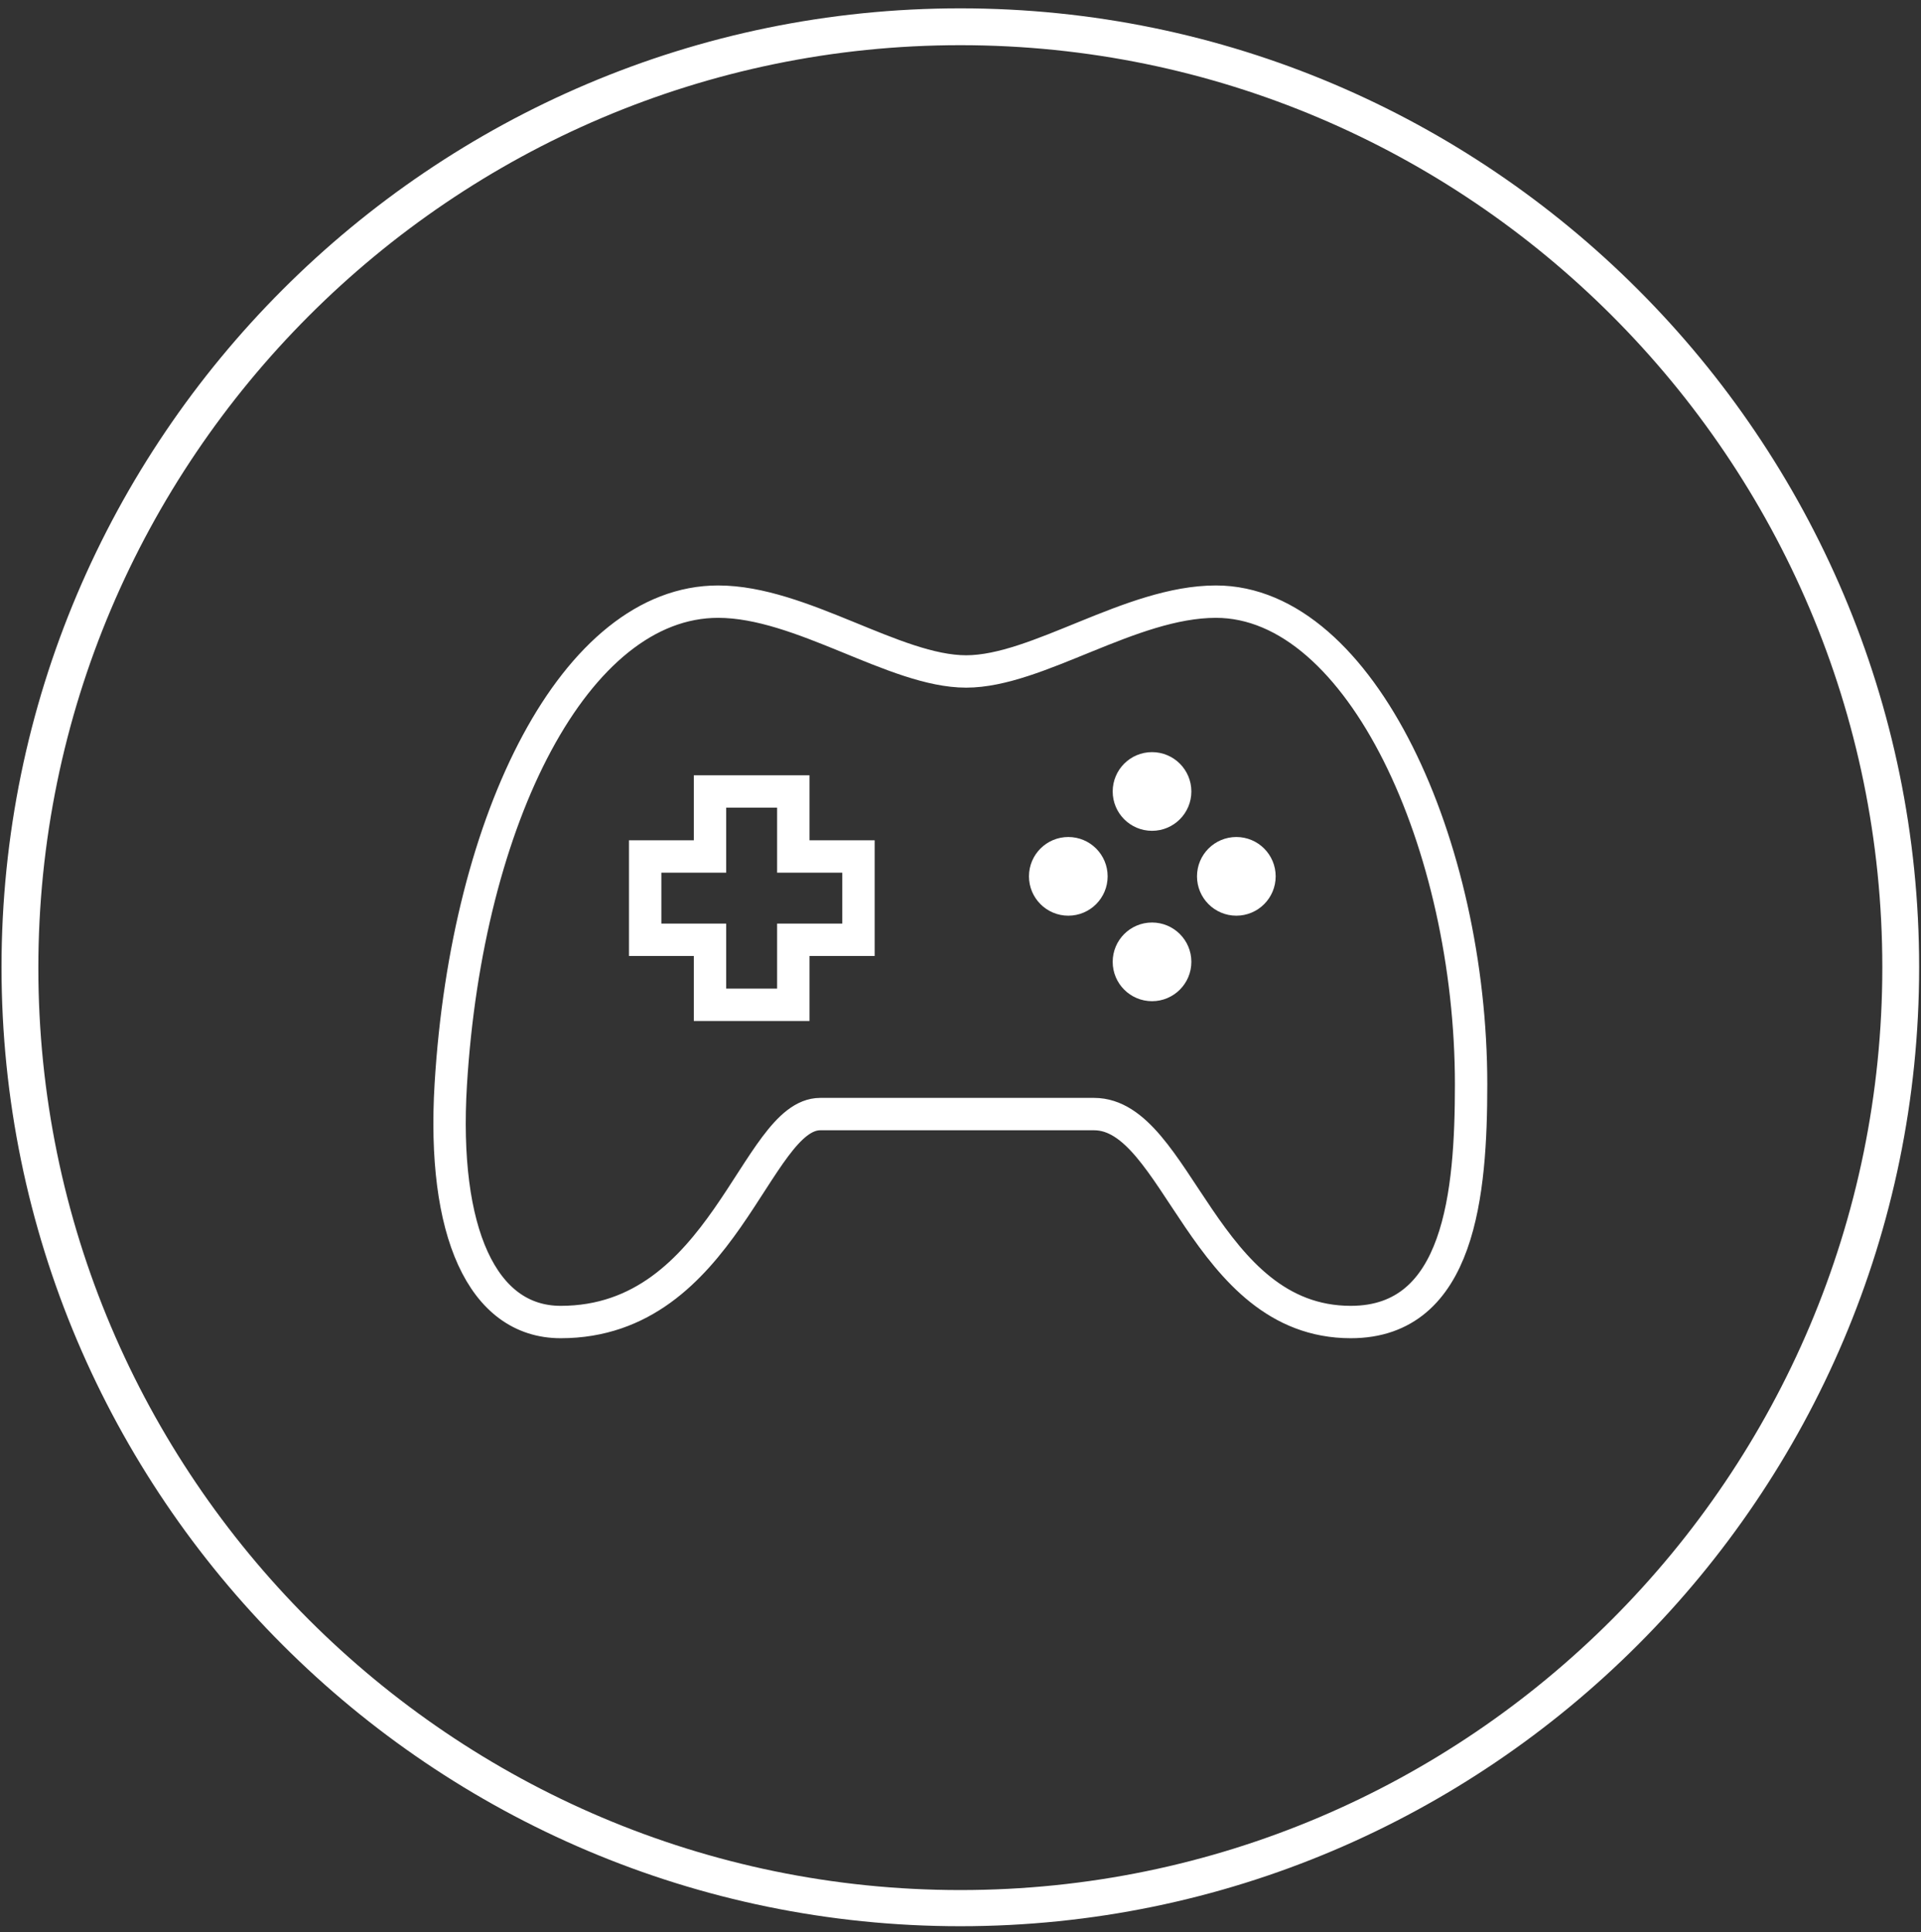 <svg width="178" height="179" viewBox="0 0 178 179" fill="none" xmlns="http://www.w3.org/2000/svg">
<rect x="0" y="0" width="178" height="179" fill="#333333" stroke="none"/>
<path d="M88.984 0.773C39.971 0.773 0.141 40.666 0.141 89.617C0.141 138.63 40.033 178.461 88.984 178.461C137.935 178.461 177.828 138.568 177.828 89.617C177.828 40.666 137.997 0.773 88.984 0.773ZM88.984 175.111C41.895 175.111 3.553 136.769 3.553 89.679C3.553 42.59 41.895 4.186 88.984 4.186C136.074 4.186 174.416 42.528 174.416 89.617C174.416 136.707 136.136 175.111 88.984 175.111Z" fill="white"/>
<path d="M66.542 55.742C74.248 55.742 82.918 62.21 89.523 62.21C96.128 62.21 104.769 55.742 112.665 55.742C126.167 55.742 136.312 78.422 136.312 100.466C136.312 110.512 135.293 122.484 125.165 122.484C111.551 122.484 109.093 103.218 101.376 103.218H76.004C69.978 103.218 67.093 122.484 51.955 122.484C44.669 122.484 40.944 114.09 41.769 100.466C43.269 75.72 53.329 55.742 66.542 55.742Z" stroke="white" stroke-width="3"/>
<path d="M65.789 73.328V71.828H64.289V73.328H65.789ZM73.507 73.328H75.007V71.828H73.507V73.328ZM65.789 79.352L65.789 80.852H67.289V79.352H65.789ZM59.781 79.352L59.781 77.852H58.281V79.352H59.781ZM59.781 87.069H58.281L58.281 88.569H59.781V87.069ZM65.789 87.069H67.289V85.569H65.789V87.069ZM65.789 93.094H64.289V94.594H65.789V93.094ZM73.507 93.094V94.594H75.007V93.094H73.507ZM73.507 87.069V85.569H72.007V87.069H73.507ZM79.547 87.069V88.569H81.047V87.069H79.547ZM79.547 79.352H81.047V77.852H79.547V79.352ZM73.507 79.352H72.007V80.852H73.507V79.352ZM65.789 74.828H73.507V71.828H65.789V74.828ZM67.289 79.352V73.328H64.289V79.352H67.289ZM59.781 80.852L65.789 80.852L65.789 77.852L59.781 77.852L59.781 80.852ZM61.281 87.069L61.281 79.352H58.281L58.281 87.069H61.281ZM65.789 85.569H59.781V88.569H65.789V85.569ZM67.289 93.094V87.069H64.289V93.094H67.289ZM73.507 91.594H65.789V94.594H73.507V91.594ZM72.007 87.069V93.094H75.007V87.069H72.007ZM79.547 85.569H73.507V88.569H79.547V85.569ZM78.047 79.352V87.069H81.047V79.352H78.047ZM73.507 80.852L79.547 80.852V77.852L73.507 77.852V80.852ZM72.007 73.328V79.352H75.007V73.328H72.007Z" fill="white"/>
<circle cx="98.989" cy="81.192" r="2.145" fill="white" stroke="white" stroke-width="3"/>
<circle cx="114.559" cy="81.192" r="2.145" fill="white" stroke="white" stroke-width="3"/>
<circle cx="106.747" cy="73.329" r="2.145" fill="white" stroke="white" stroke-width="3"/>
<circle cx="106.747" cy="89.114" r="2.145" fill="white" stroke="white" stroke-width="3"/>
</svg>
